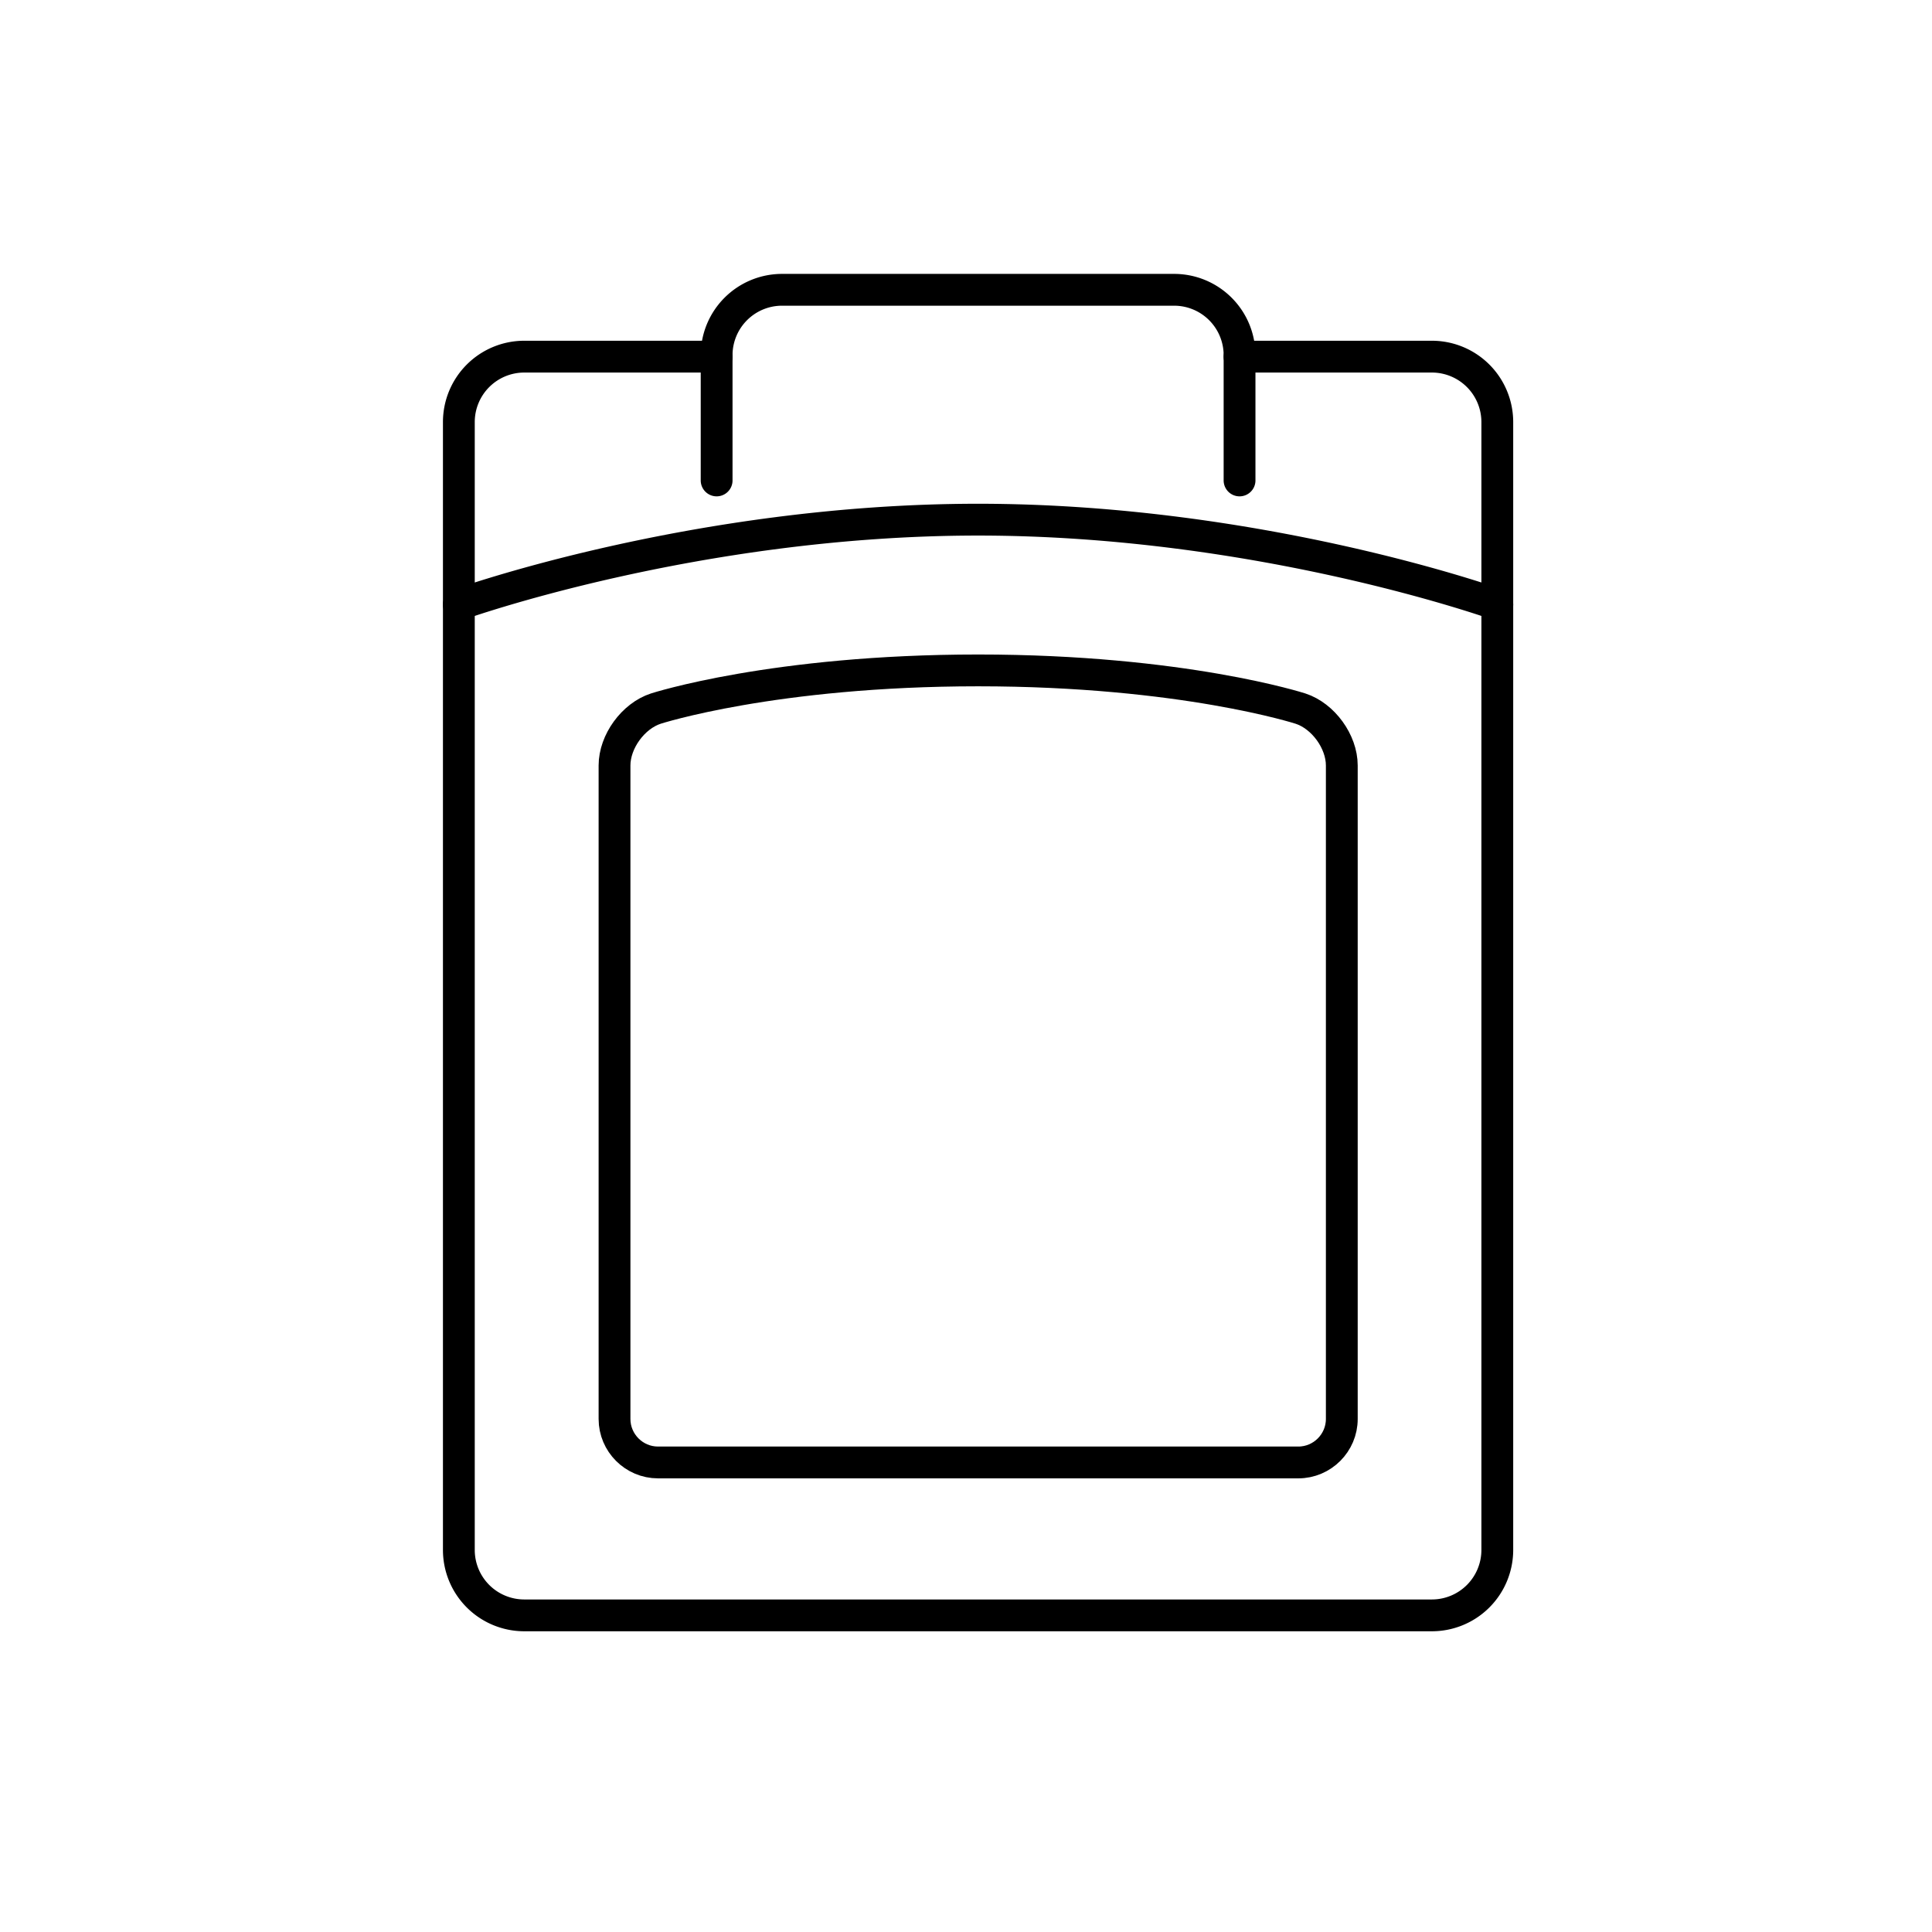 <svg width="80" height="80" fill="none" xmlns="http://www.w3.org/2000/svg"><path d="M29.674 19.894v-5.193a2.709 2.709 0 012.7-2.701h16.253a2.709 2.709 0 012.7 2.701v5.193M19 25.033s9.773-3.515 21.5-3.515S62 25.033 62 25.033" stroke="#000" stroke-width="1.317" stroke-linecap="round" stroke-linejoin="round"/><path d="M51.327 14.768h7.972a2.709 2.709 0 012.701 2.7v46.72a2.709 2.709 0 01-2.701 2.701H21.701A2.709 2.709 0 0119 64.188v-46.72a2.709 2.709 0 012.701-2.7h7.972" stroke="#000" stroke-width="1.317" stroke-linecap="round" stroke-linejoin="round"/><path d="M55.561 58.757c0 .99-.81 1.8-1.8 1.8H27.246c-.99 0-1.8-.81-1.8-1.8v-27.06c0-.99.77-2.05 1.712-2.356 0 0 4.876-1.581 13.345-1.581 8.47 0 13.346 1.581 13.346 1.581.942.306 1.712 1.366 1.712 2.356v27.06z" stroke="#000" stroke-width="1.317" stroke-linecap="round" stroke-linejoin="round"/></svg>